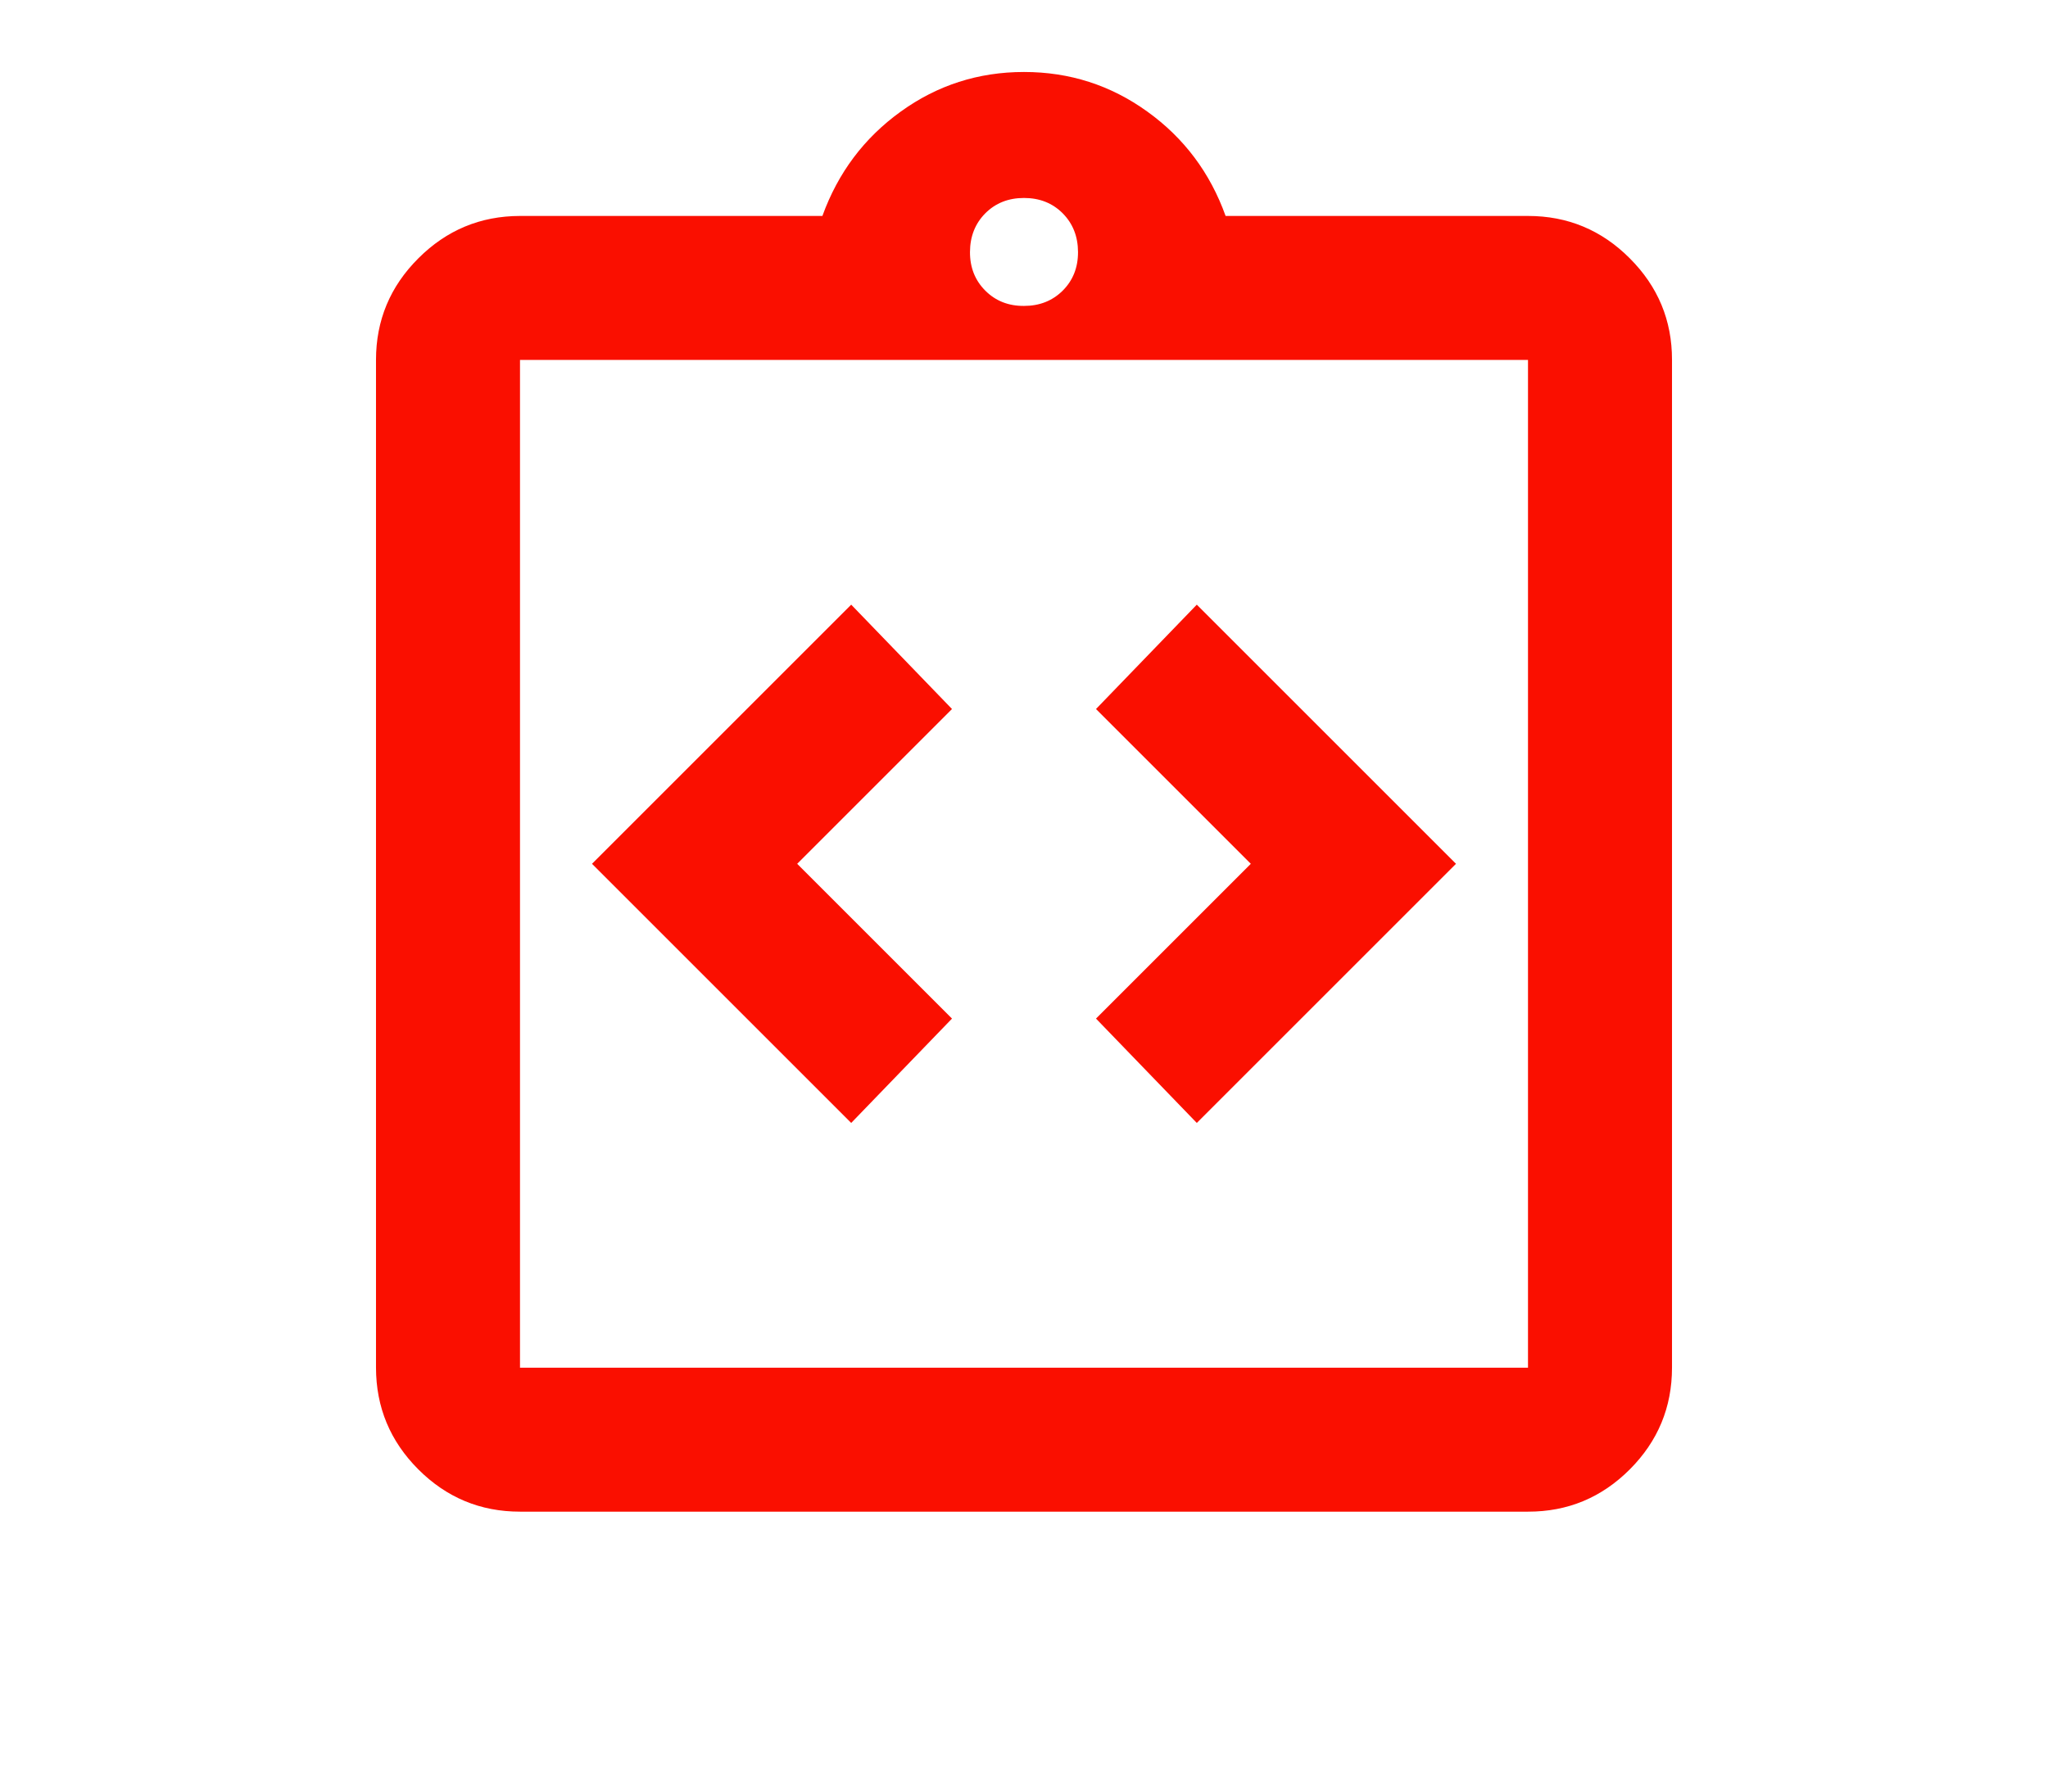 <svg viewBox="0 0 32 28" fill="none" xmlns="http://www.w3.org/2000/svg">
<g filter="url(#filter0_dddd_1798_11325)">
<path d="M13.3 17.55L14.875 15.919L12.456 13.5L14.875 11.081L13.3 9.45L9.25 13.5L13.3 17.55ZM18.7 17.55L22.75 13.5L18.7 9.45L17.125 11.081L19.544 13.5L17.125 15.919L18.7 17.55ZM8.125 23.625C7.506 23.625 6.977 23.405 6.537 22.965C6.096 22.524 5.876 21.994 5.875 21.375V5.625C5.875 5.006 6.096 4.477 6.537 4.037C6.978 3.596 7.507 3.376 8.125 3.375H12.85C13.094 2.7 13.502 2.156 14.074 1.744C14.646 1.331 15.288 1.125 16 1.125C16.712 1.125 17.354 1.331 17.927 1.744C18.5 2.156 18.908 2.7 19.15 3.375H23.875C24.494 3.375 25.024 3.595 25.465 4.037C25.906 4.478 26.126 5.007 26.125 5.625V21.375C26.125 21.994 25.905 22.524 25.465 22.965C25.024 23.406 24.494 23.626 23.875 23.625H8.125ZM8.125 21.375H23.875V5.625H8.125V21.375ZM16 4.781C16.244 4.781 16.445 4.701 16.605 4.542C16.765 4.382 16.845 4.181 16.844 3.938C16.843 3.695 16.763 3.493 16.604 3.333C16.445 3.174 16.244 3.094 16 3.094C15.756 3.094 15.555 3.174 15.396 3.333C15.237 3.493 15.157 3.695 15.156 3.938C15.155 4.181 15.235 4.382 15.396 4.543C15.556 4.703 15.758 4.783 16 4.781Z" fill="#FA0F00"/>
</g>
<defs>
</defs>
</svg>
